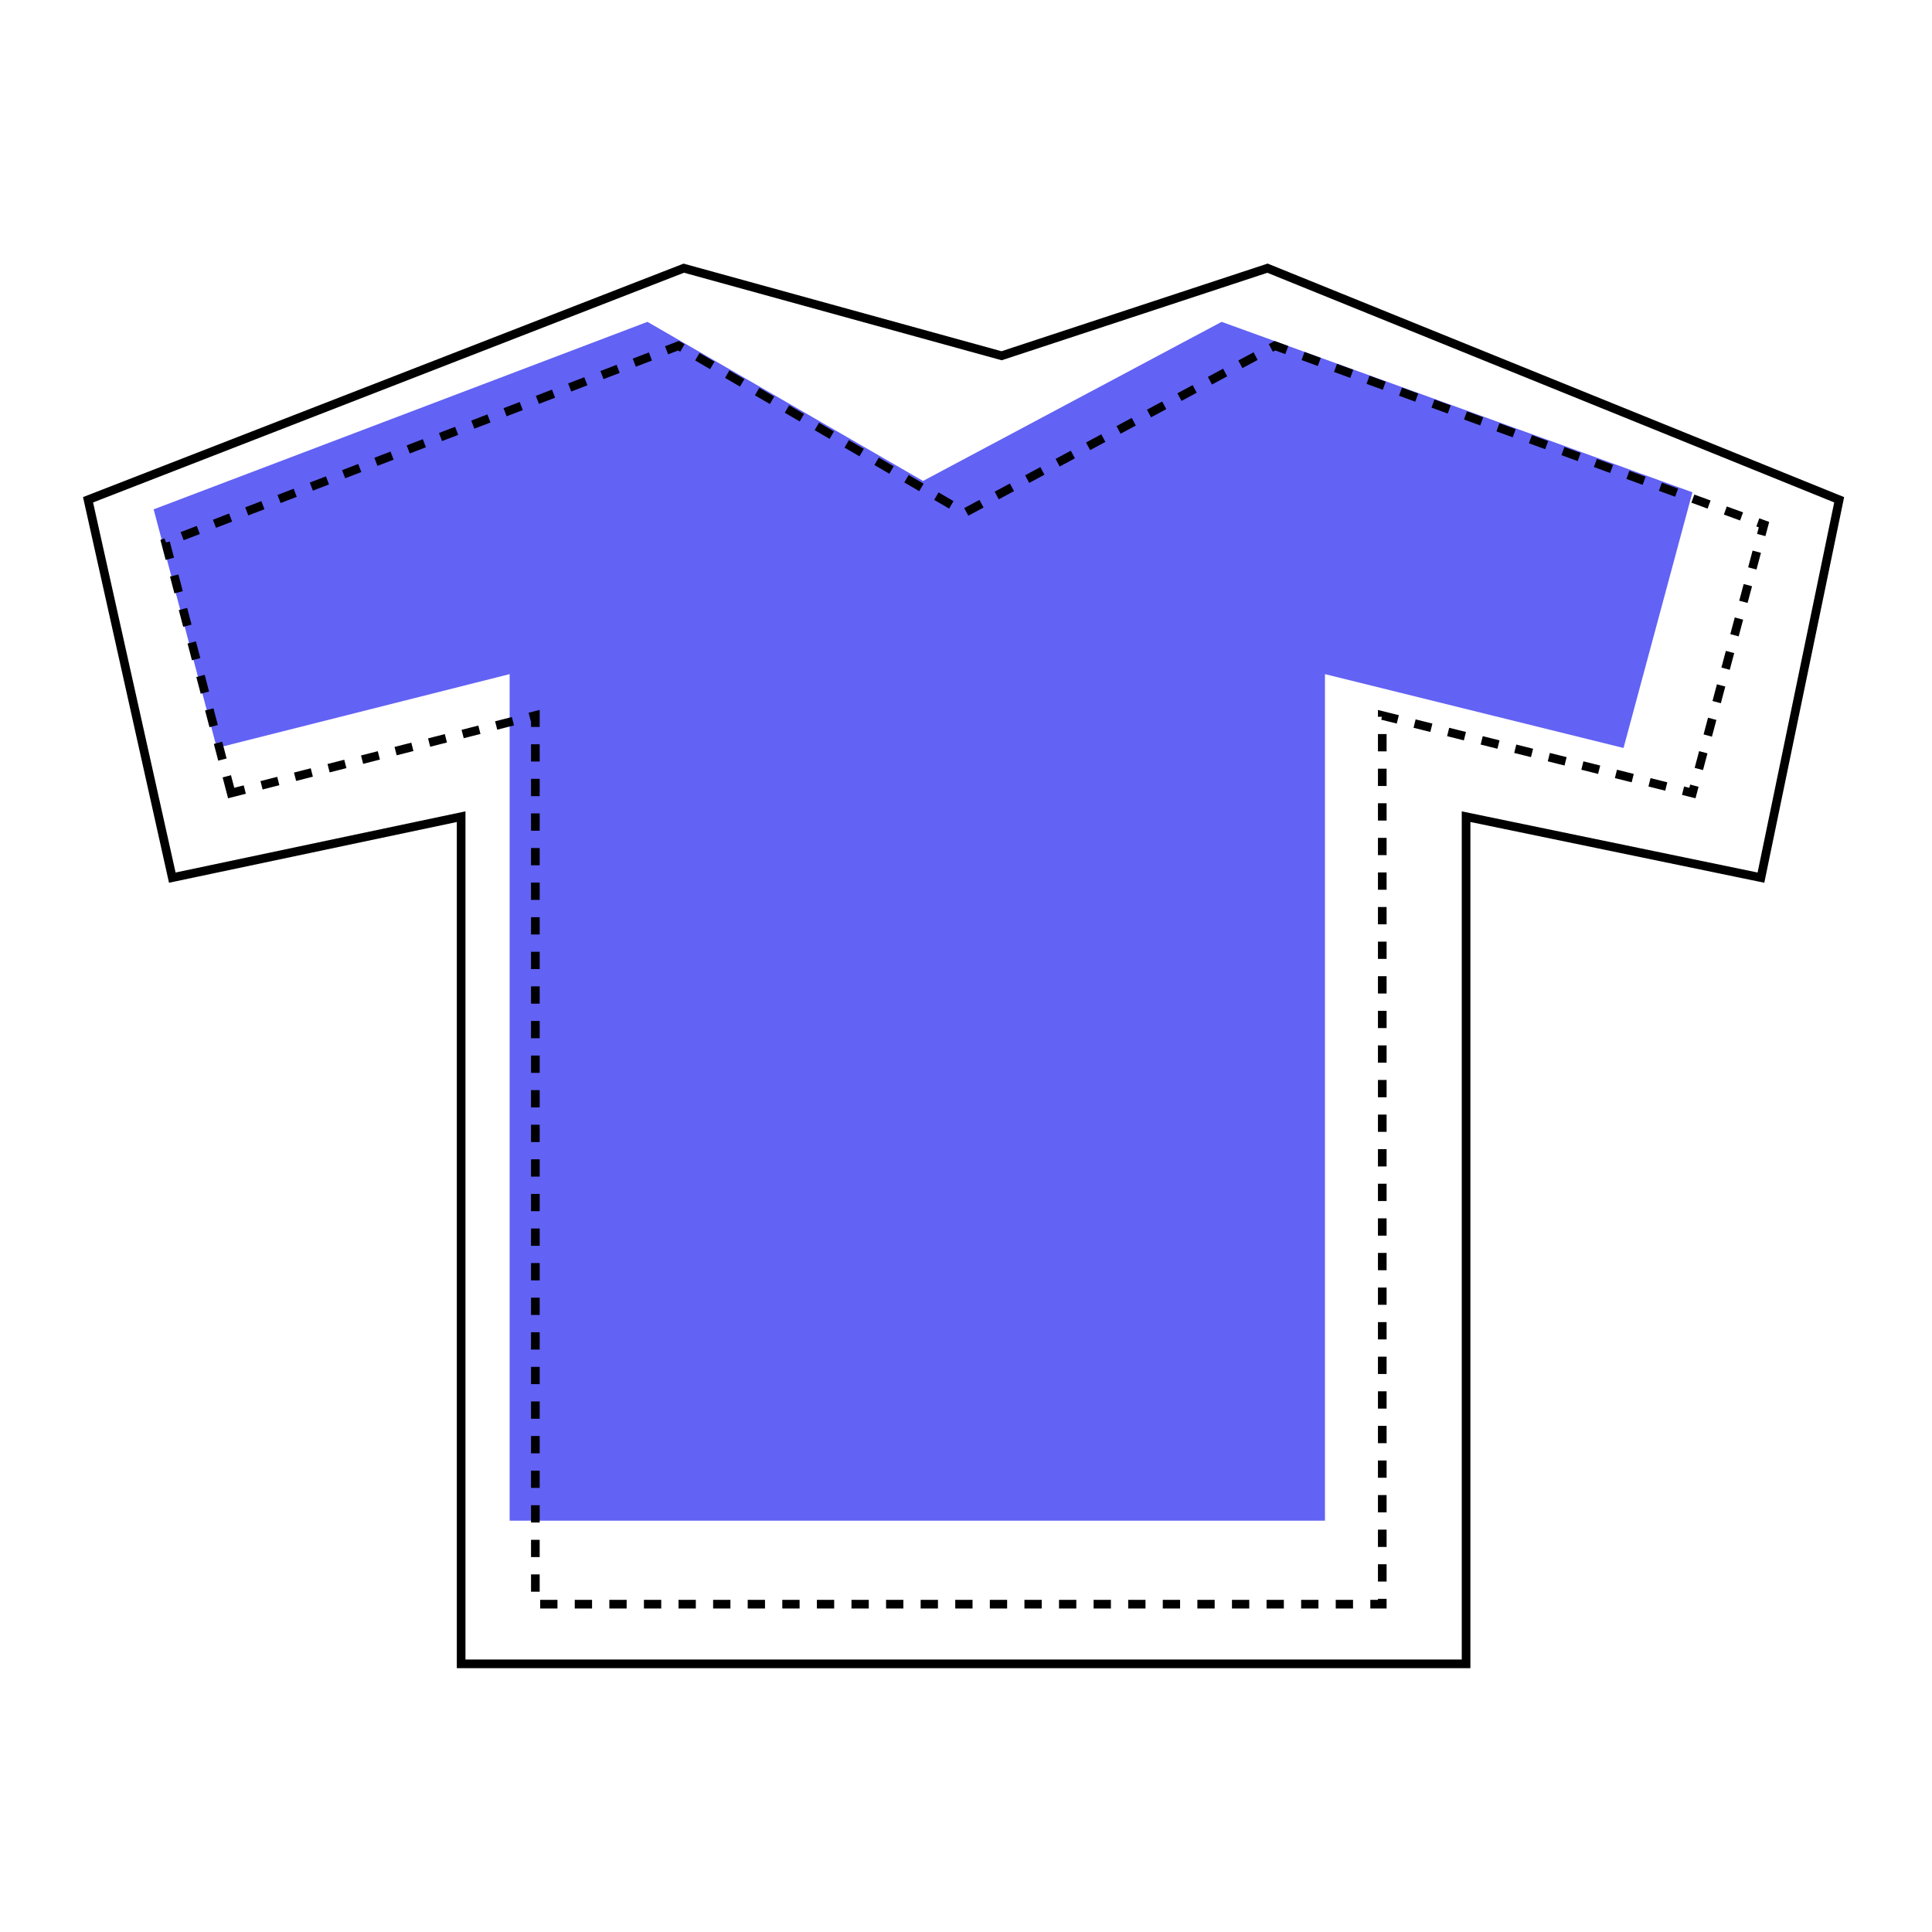 <svg width="353" height="353" viewBox="0 0 353 353" fill="none" xmlns="http://www.w3.org/2000/svg">
<path d="M84.255 304V149.218L31.48 160.354L16.087 91.314L124.937 49L183.001 65L231.588 49L336.039 91.314L321.746 160.354L267.871 149.218V304H84.255Z" stroke="black" stroke-width="1.581"/>
<path d="M39.614 136.665L28.074 93.065L118.295 58.807L168.651 87.874L223.203 58.807L309.228 89.95L296.639 136.665L242.087 123.17V277.846H93.117V123.17L39.614 136.665Z" fill="#6262F4"/>
<path d="M42.239 144.897L30.252 99.128L123.97 63.166L176.277 93.679L232.944 63.166L322.303 95.858L309.226 144.897L252.559 130.73V293.102H97.816V130.73L42.239 144.897Z" stroke="black" stroke-width="1.581" stroke-dasharray="3.16 3.16"/>
</svg>
